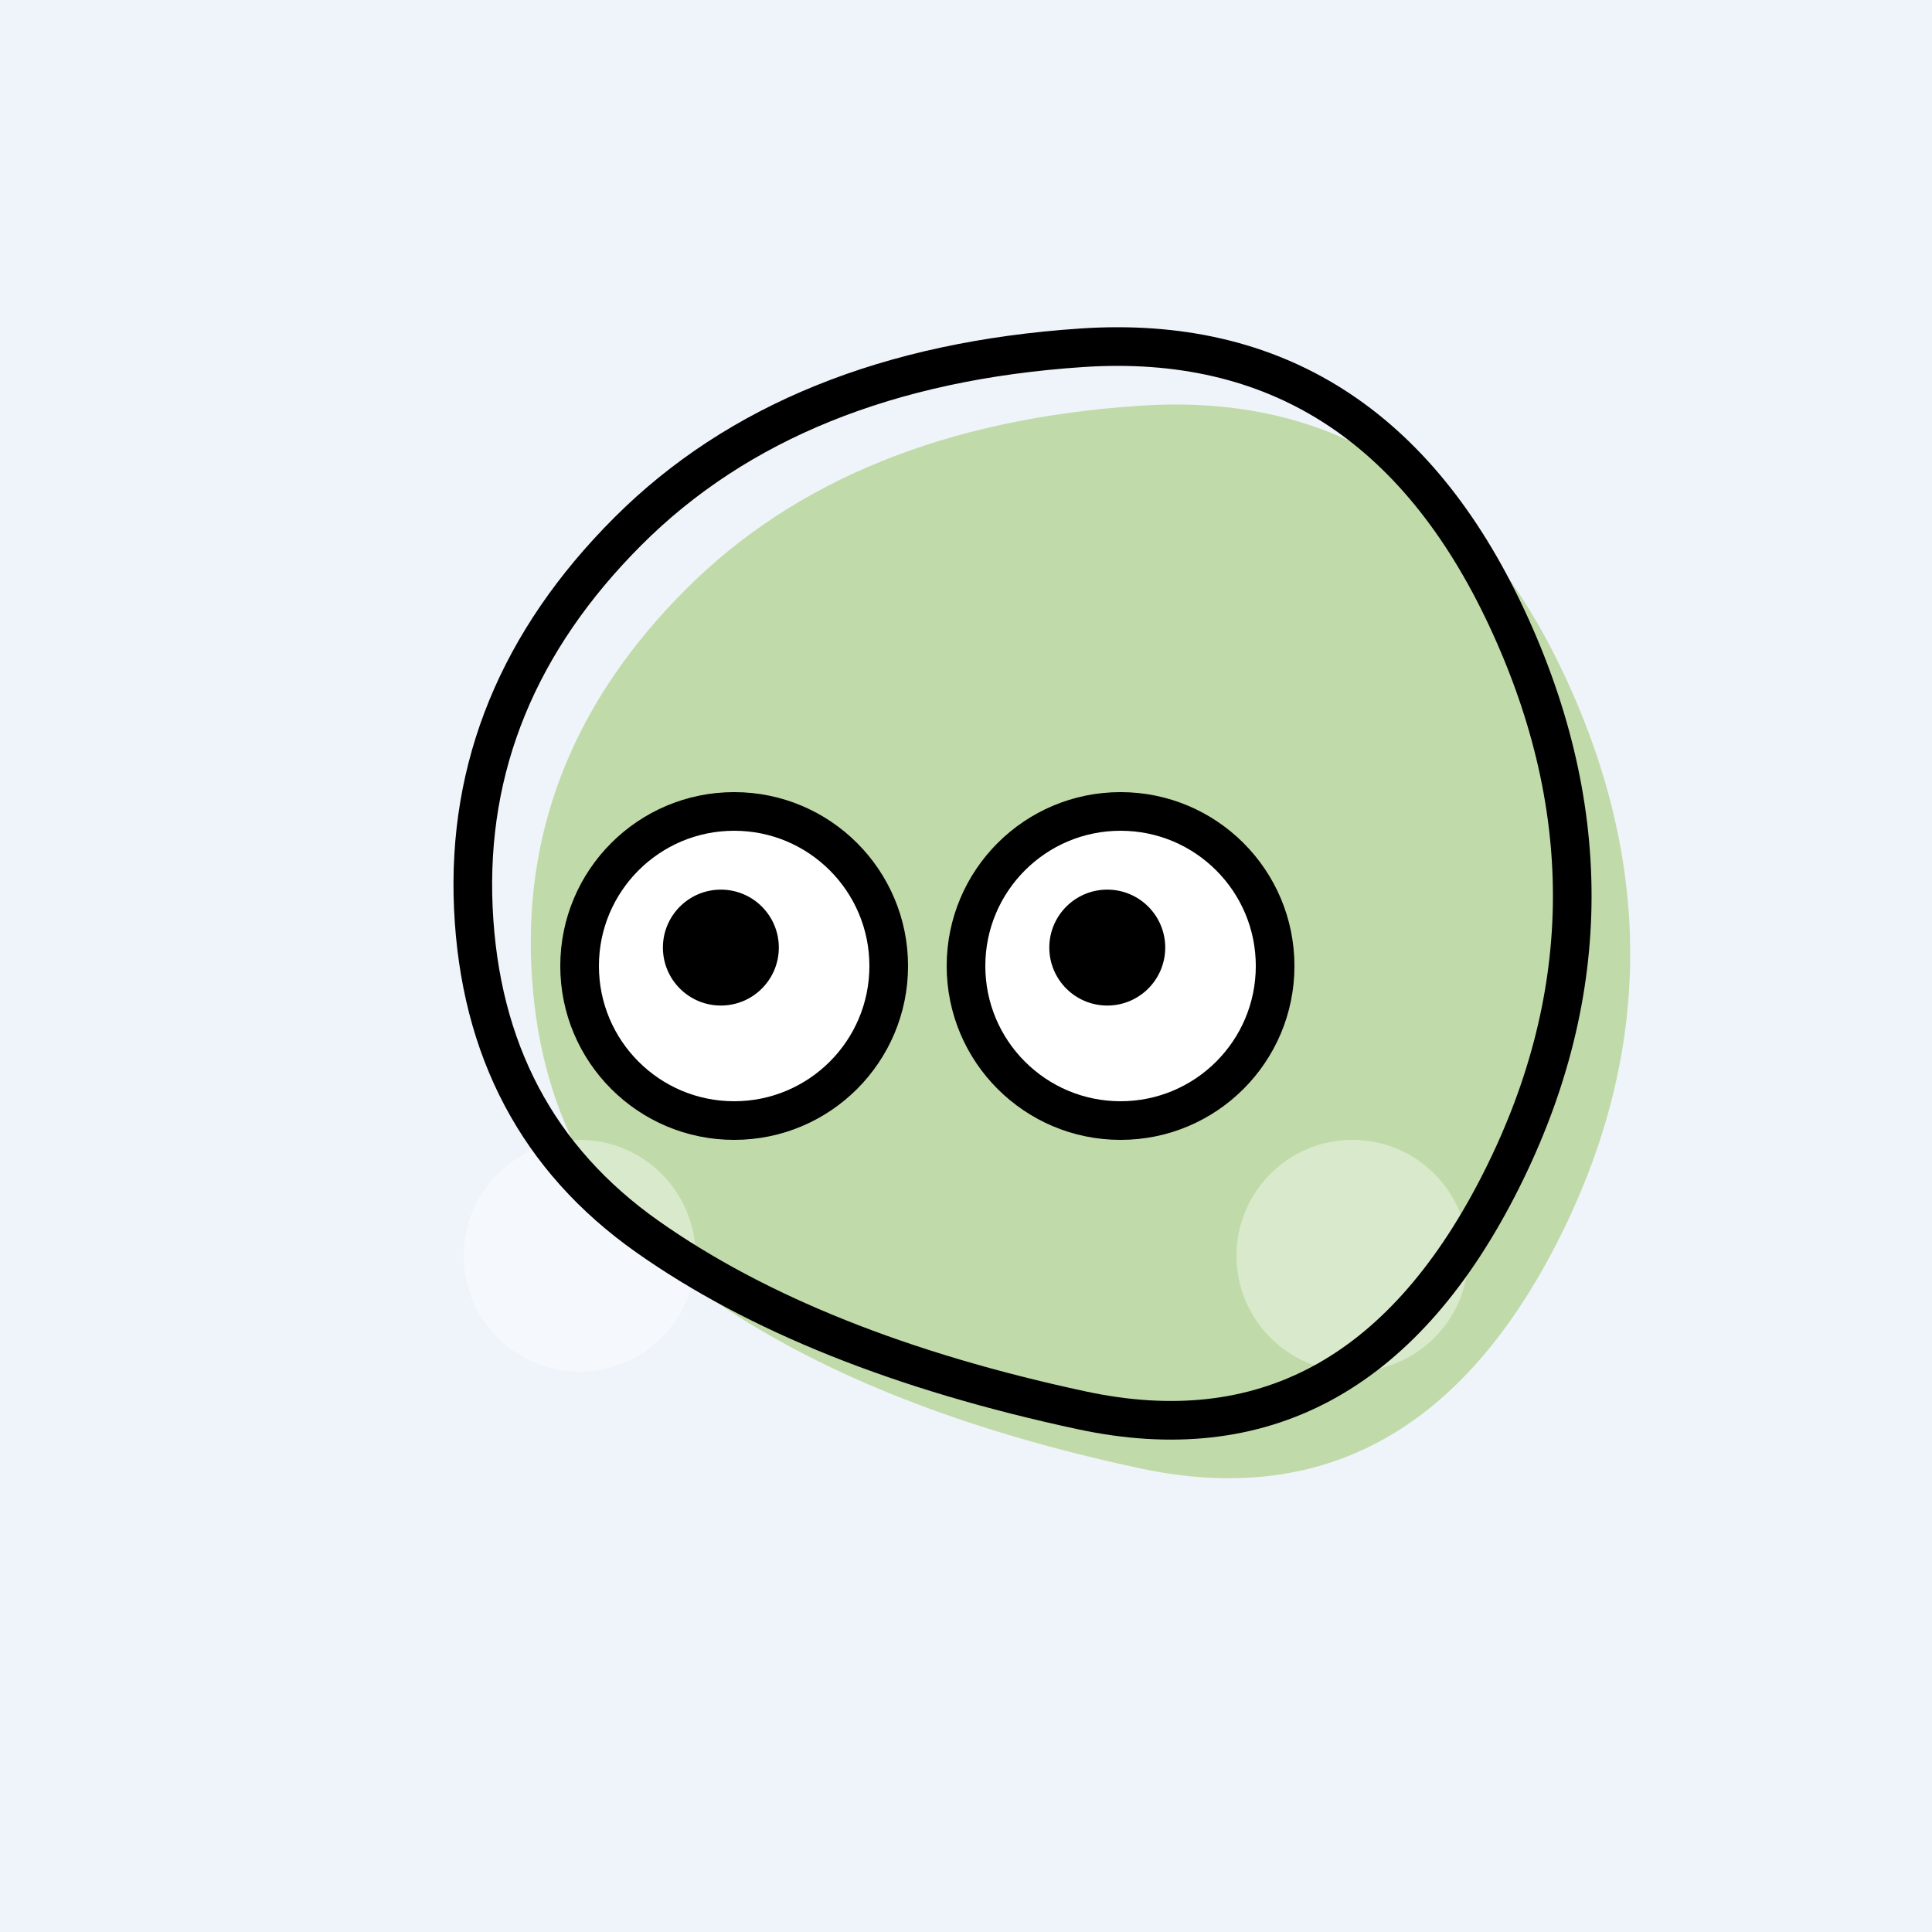 <svg viewBox="0 0 100 100" xmlns="http://www.w3.org/2000/svg" width="100%" height="100%">
<rect x="0" y="0" width="100%" height="100%" fill="#EFF4FA"/><path stroke="transparent" stroke-width="0" fill = "#c0dba9" d="M80.5,64.5Q73,79,59.0,76.0Q45,73,36.5,67.0Q28,61,27.5,50.0Q27,39,35.5,30.5Q44,22,59.0,21.0Q74,20,81.0,35.0Q88,50,80.5,64.5Z" /><g><circle  transform = "translate(70, 65)" cx="0" cy="0" r="6" fill="rgba(255,255,255,0.4)" ></circle><circle  transform = "translate(30, 65)" cx="0" cy="0" r="6" fill="rgba(255,255,255,0.4)"></circle></g><path transform="translate(-3, -3)" stroke="#000" stroke-width="2" fill = "none" d="M80.5,64.5Q73,79,59.0,76.0Q45,73,36.5,67.0Q28,61,27.5,50.0Q27,39,35.5,30.5Q44,22,59.0,21.0Q74,20,81.0,35.0Q88,50,80.5,64.5Z" /><g><g transform = "translate(38, 50)"><circle cx="0" cy="0" r="8" stroke="#000" stroke-width="2" fill="#fff"></circle><circle cx="-0.688" cy="-0.953" r="3" fill="#000"></circle></g><g transform = "translate(58, 50)"><circle cx="0" cy="0" r="8" stroke="#000" stroke-width="2" fill="#fff"></circle><circle cx="-0.688" cy="-0.953" r="3" fill="#000"></circle></g></g></svg>
